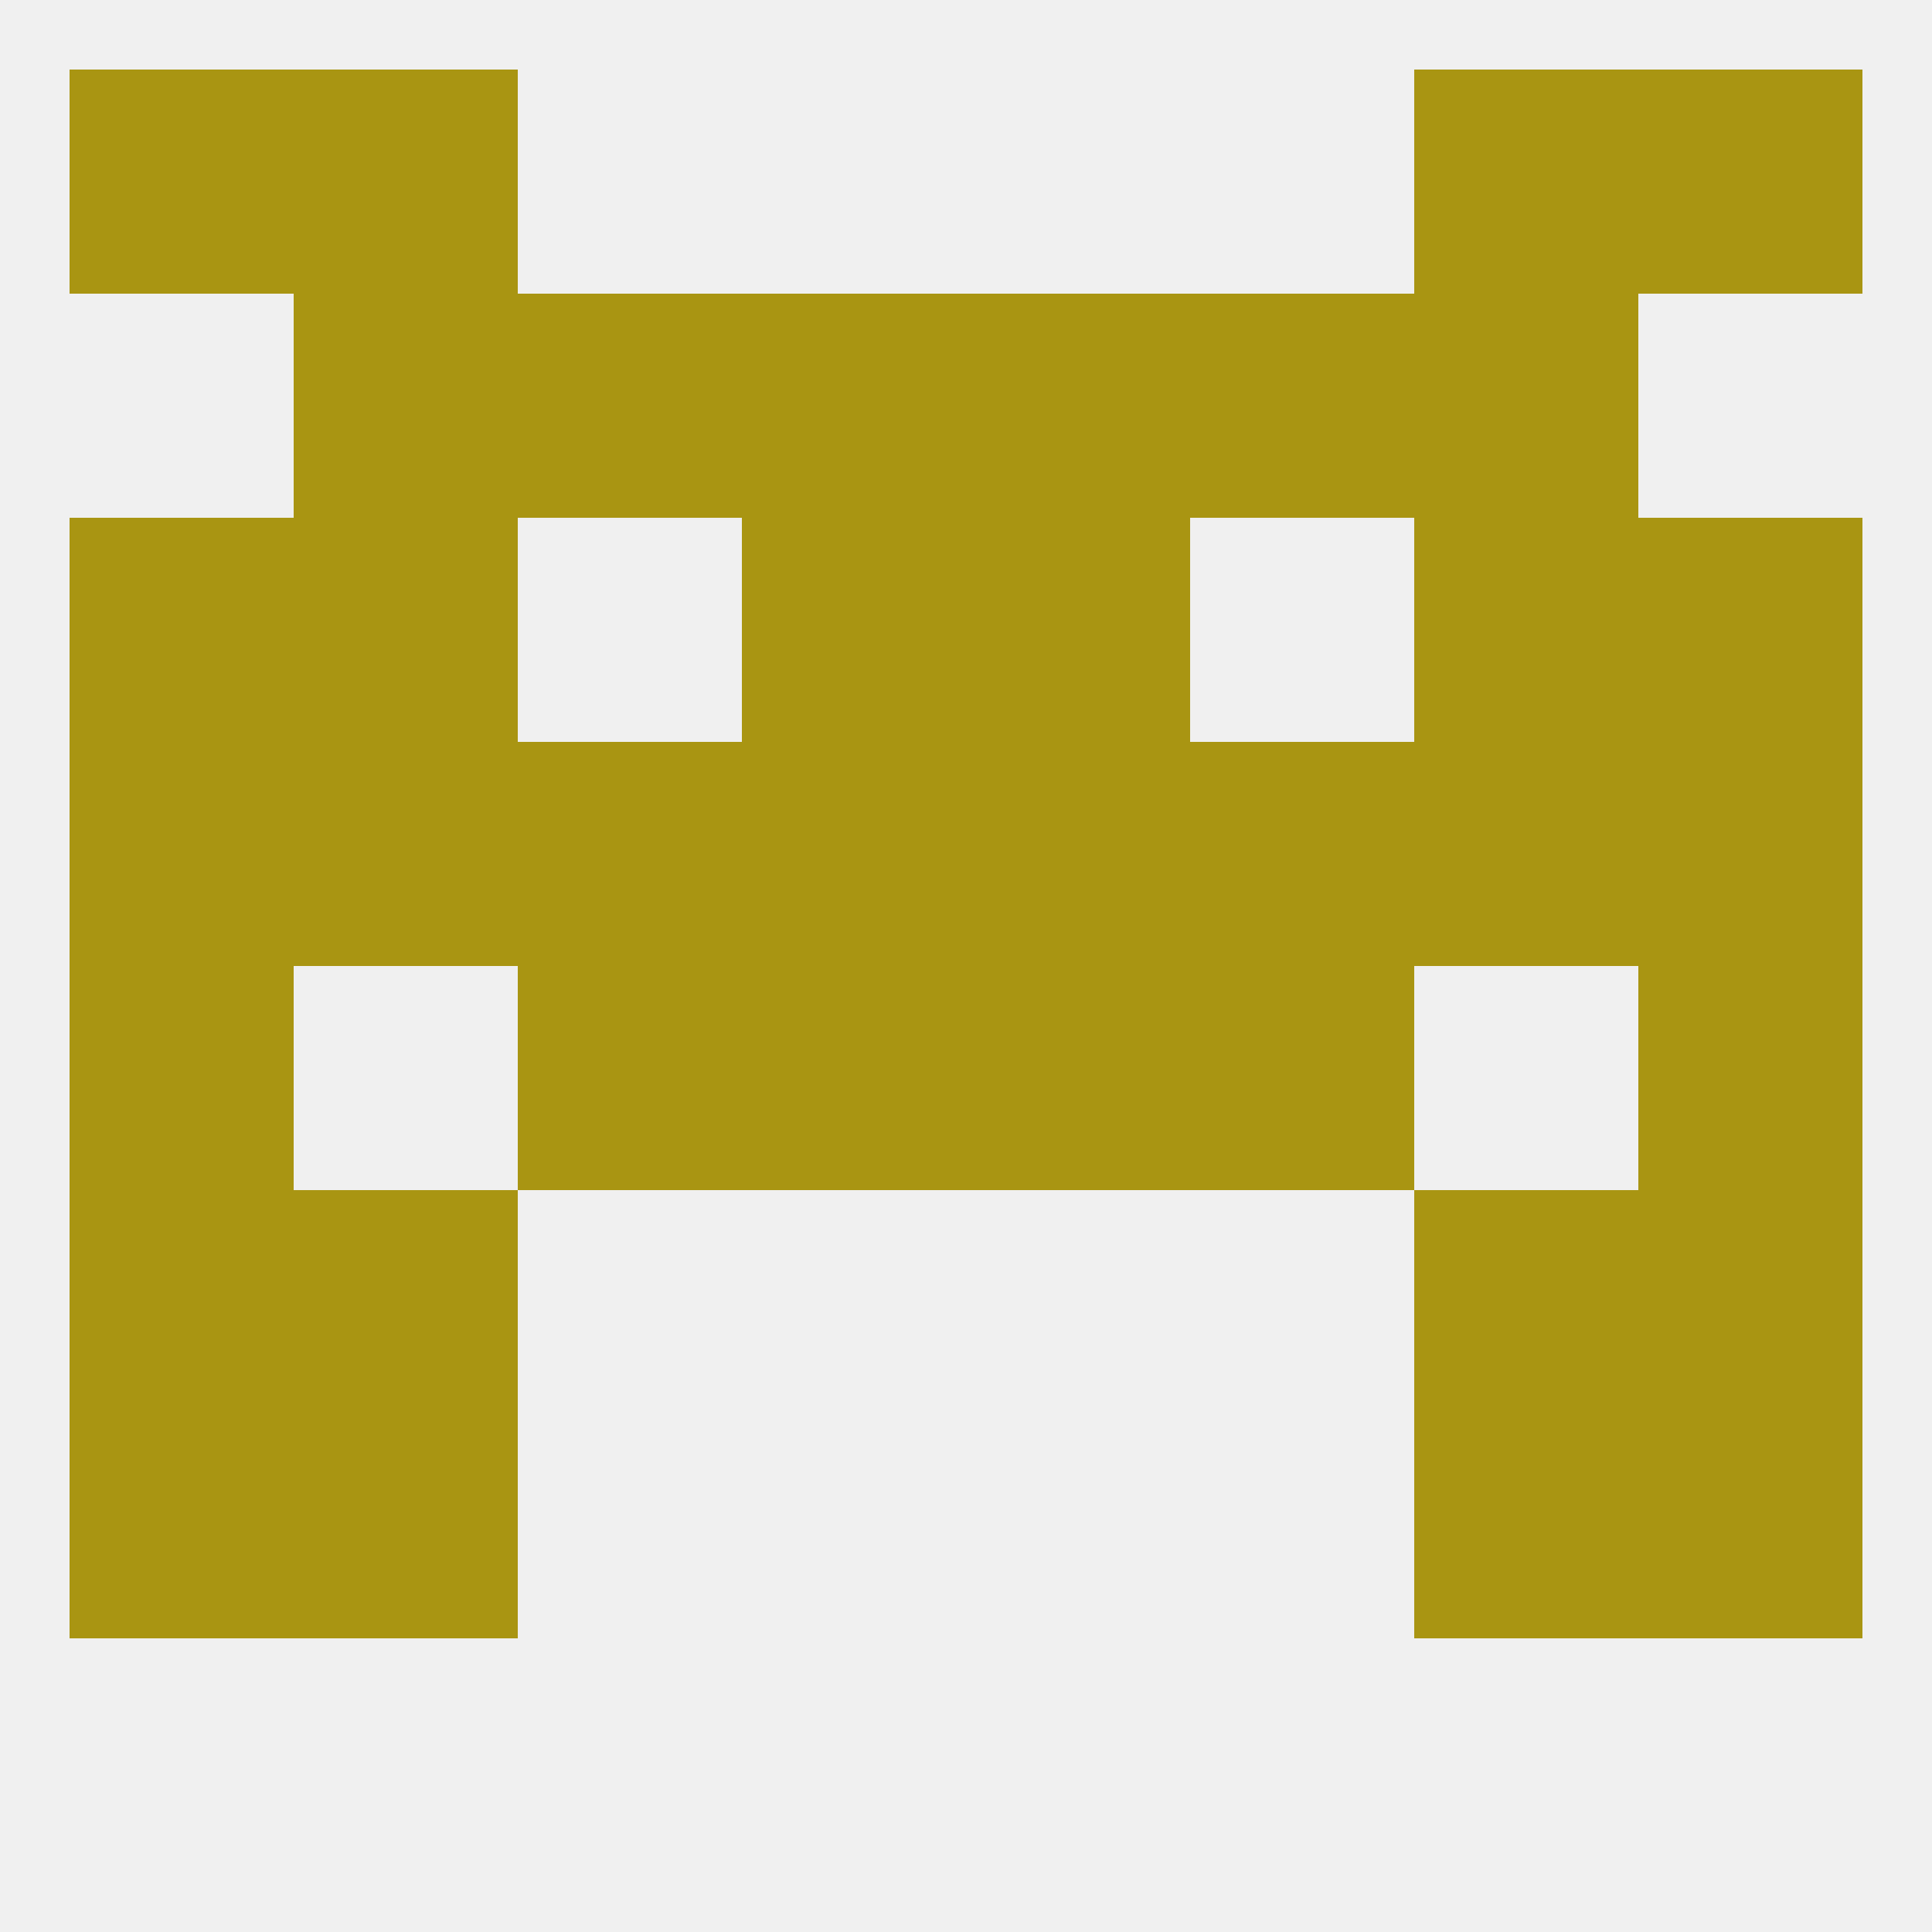 
<!--   <?xml version="1.0"?> -->
<svg version="1.1" baseprofile="full" xmlns="http://www.w3.org/2000/svg" xmlns:xlink="http://www.w3.org/1999/xlink" xmlns:ev="http://www.w3.org/2001/xml-events" width="250" height="250" viewBox="0 0 250 250" >
	<rect width="100%" height="100%" fill="rgba(240,240,240,255)"/>

	<rect x="212" y="125" width="29" height="29" fill="rgba(169,149,18,255)"/>
	<rect x="96" y="125" width="29" height="29" fill="rgba(169,149,18,255)"/>
	<rect x="125" y="125" width="29" height="29" fill="rgba(169,149,18,255)"/>
	<rect x="67" y="125" width="29" height="29" fill="rgba(169,149,18,255)"/>
	<rect x="154" y="125" width="29" height="29" fill="rgba(169,149,18,255)"/>
	<rect x="9" y="125" width="29" height="29" fill="rgba(169,149,18,255)"/>
	<rect x="125" y="96" width="29" height="29" fill="rgba(169,149,18,255)"/>
	<rect x="38" y="96" width="29" height="29" fill="rgba(169,149,18,255)"/>
	<rect x="9" y="96" width="29" height="29" fill="rgba(169,149,18,255)"/>
	<rect x="67" y="96" width="29" height="29" fill="rgba(169,149,18,255)"/>
	<rect x="154" y="96" width="29" height="29" fill="rgba(169,149,18,255)"/>
	<rect x="96" y="96" width="29" height="29" fill="rgba(169,149,18,255)"/>
	<rect x="183" y="96" width="29" height="29" fill="rgba(169,149,18,255)"/>
	<rect x="212" y="96" width="29" height="29" fill="rgba(169,149,18,255)"/>
	<rect x="9" y="154" width="29" height="29" fill="rgba(169,149,18,255)"/>
	<rect x="212" y="154" width="29" height="29" fill="rgba(169,149,18,255)"/>
	<rect x="38" y="154" width="29" height="29" fill="rgba(169,149,18,255)"/>
	<rect x="183" y="154" width="29" height="29" fill="rgba(169,149,18,255)"/>
	<rect x="38" y="183" width="29" height="29" fill="rgba(169,149,18,255)"/>
	<rect x="183" y="183" width="29" height="29" fill="rgba(169,149,18,255)"/>
	<rect x="9" y="183" width="29" height="29" fill="rgba(169,149,18,255)"/>
	<rect x="212" y="183" width="29" height="29" fill="rgba(169,149,18,255)"/>
	<rect x="212" y="67" width="29" height="29" fill="rgba(169,149,18,255)"/>
	<rect x="38" y="67" width="29" height="29" fill="rgba(169,149,18,255)"/>
	<rect x="183" y="67" width="29" height="29" fill="rgba(169,149,18,255)"/>
	<rect x="96" y="67" width="29" height="29" fill="rgba(169,149,18,255)"/>
	<rect x="125" y="67" width="29" height="29" fill="rgba(169,149,18,255)"/>
	<rect x="9" y="67" width="29" height="29" fill="rgba(169,149,18,255)"/>
	<rect x="67" y="38" width="29" height="29" fill="rgba(169,149,18,255)"/>
	<rect x="154" y="38" width="29" height="29" fill="rgba(169,149,18,255)"/>
	<rect x="96" y="38" width="29" height="29" fill="rgba(169,149,18,255)"/>
	<rect x="125" y="38" width="29" height="29" fill="rgba(169,149,18,255)"/>
	<rect x="38" y="38" width="29" height="29" fill="rgba(169,149,18,255)"/>
	<rect x="183" y="38" width="29" height="29" fill="rgba(169,149,18,255)"/>
	<rect x="38" y="9" width="29" height="29" fill="rgba(169,149,18,255)"/>
	<rect x="183" y="9" width="29" height="29" fill="rgba(169,149,18,255)"/>
	<rect x="9" y="9" width="29" height="29" fill="rgba(169,149,18,255)"/>
	<rect x="212" y="9" width="29" height="29" fill="rgba(169,149,18,255)"/>
</svg>